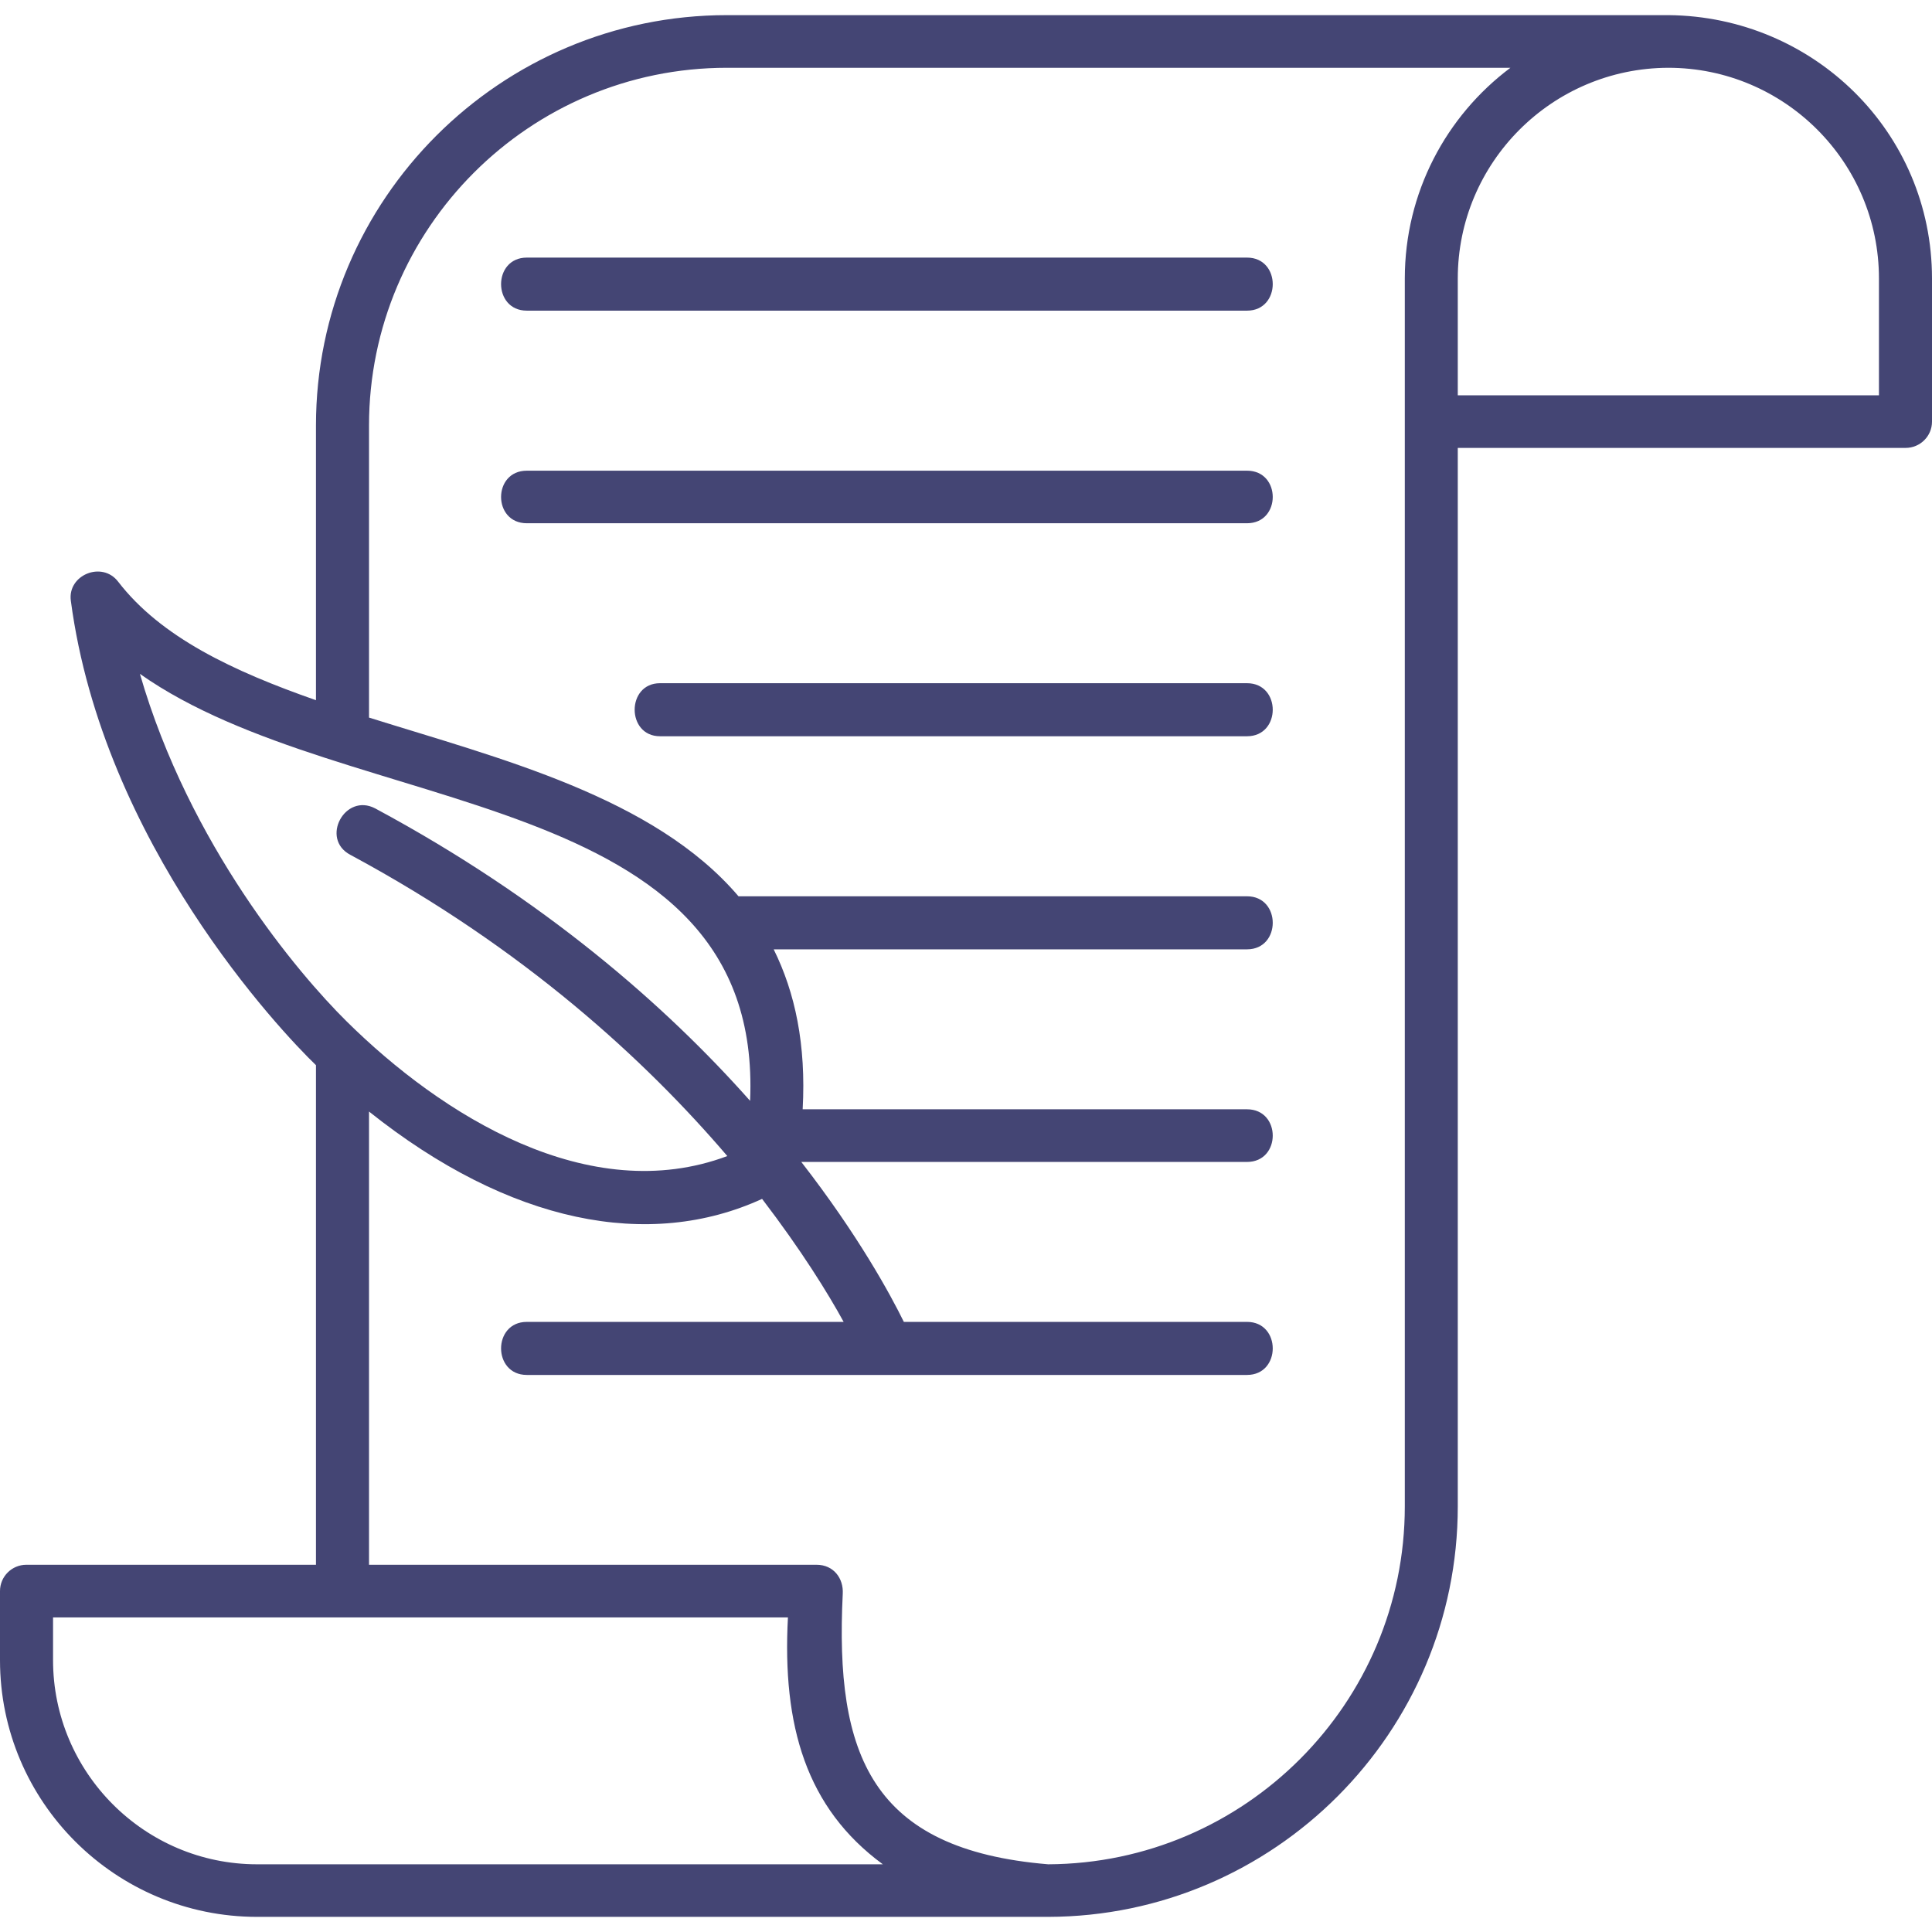 <svg width="24" height="24" viewBox="0 0 24 24" fill="none" xmlns="http://www.w3.org/2000/svg">
<g clip-path="url(#clip0_395_14419)">
<path d="M15.491 17.08H6.544C6.118 17.08 6.118 16.421 6.544 16.421H10.48C10.287 16.067 9.954 15.53 9.467 14.893C8.066 15.535 6.334 15.203 4.584 13.808V19.438H10.143C10.358 19.438 10.48 19.61 10.469 19.798C10.37 21.802 10.823 22.976 13.021 23.159C15.463 23.148 17.451 21.16 17.451 18.713V3.46C17.451 2.392 17.965 1.44 18.763 0.842H9.03C6.577 0.842 4.584 2.835 4.584 5.287V8.914C6.206 9.423 8.122 9.899 9.174 11.134H15.491C15.917 11.134 15.917 11.793 15.491 11.793H9.611C9.877 12.33 10.015 12.977 9.971 13.78H15.491C15.917 13.78 15.917 14.434 15.491 14.434H9.954C10.663 15.347 11.062 16.083 11.228 16.421H15.491C15.917 16.421 15.917 17.08 15.491 17.08ZM9.035 14.361C8.028 13.182 6.516 11.782 4.352 10.619C3.975 10.42 4.285 9.844 4.662 10.043C6.765 11.173 8.277 12.501 9.318 13.675C9.489 9.739 4.313 10.187 1.738 8.371C2.353 10.497 3.704 12.092 4.302 12.684C5.487 13.858 7.319 15.004 9.035 14.361ZM3.925 13.232C3.488 12.811 1.279 10.48 0.88 7.463C0.836 7.142 1.268 6.965 1.467 7.225C1.999 7.917 2.896 8.338 3.925 8.698V5.287C3.925 2.475 6.217 0.188 9.03 0.188H20.728C22.527 0.205 24 1.639 24 3.46V5.238C24 5.42 23.851 5.564 23.673 5.564H18.109V18.713C18.109 21.52 15.828 23.806 13.021 23.812H3.194C1.434 23.812 0 22.384 0 20.623V19.765C0 19.582 0.149 19.438 0.327 19.438H3.925V13.232ZM10.967 23.159C10.015 22.461 9.716 21.437 9.788 20.092H0.659V20.623C0.659 22.018 1.794 23.159 3.194 23.159H10.967ZM23.341 4.911V3.46C23.341 2.015 22.168 0.842 20.723 0.842C19.277 0.847 18.109 2.021 18.109 3.46V4.911H23.341ZM15.491 3.859H6.544C6.118 3.859 6.118 3.2 6.544 3.2H15.491C15.917 3.2 15.917 3.859 15.491 3.859ZM15.491 6.5H6.544C6.118 6.5 6.118 5.847 6.544 5.847H15.491C15.917 5.847 15.917 6.5 15.491 6.5ZM15.491 9.146H8.199C7.779 9.146 7.779 8.487 8.199 8.487H15.491C15.917 8.487 15.917 9.146 15.491 9.146Z" fill="#444574"/>
</g>
<defs>
<clipPath id="clip0_395_14419">
<rect width="24" height="24" fill="white"/>
</clipPath>
</defs>
</svg>
